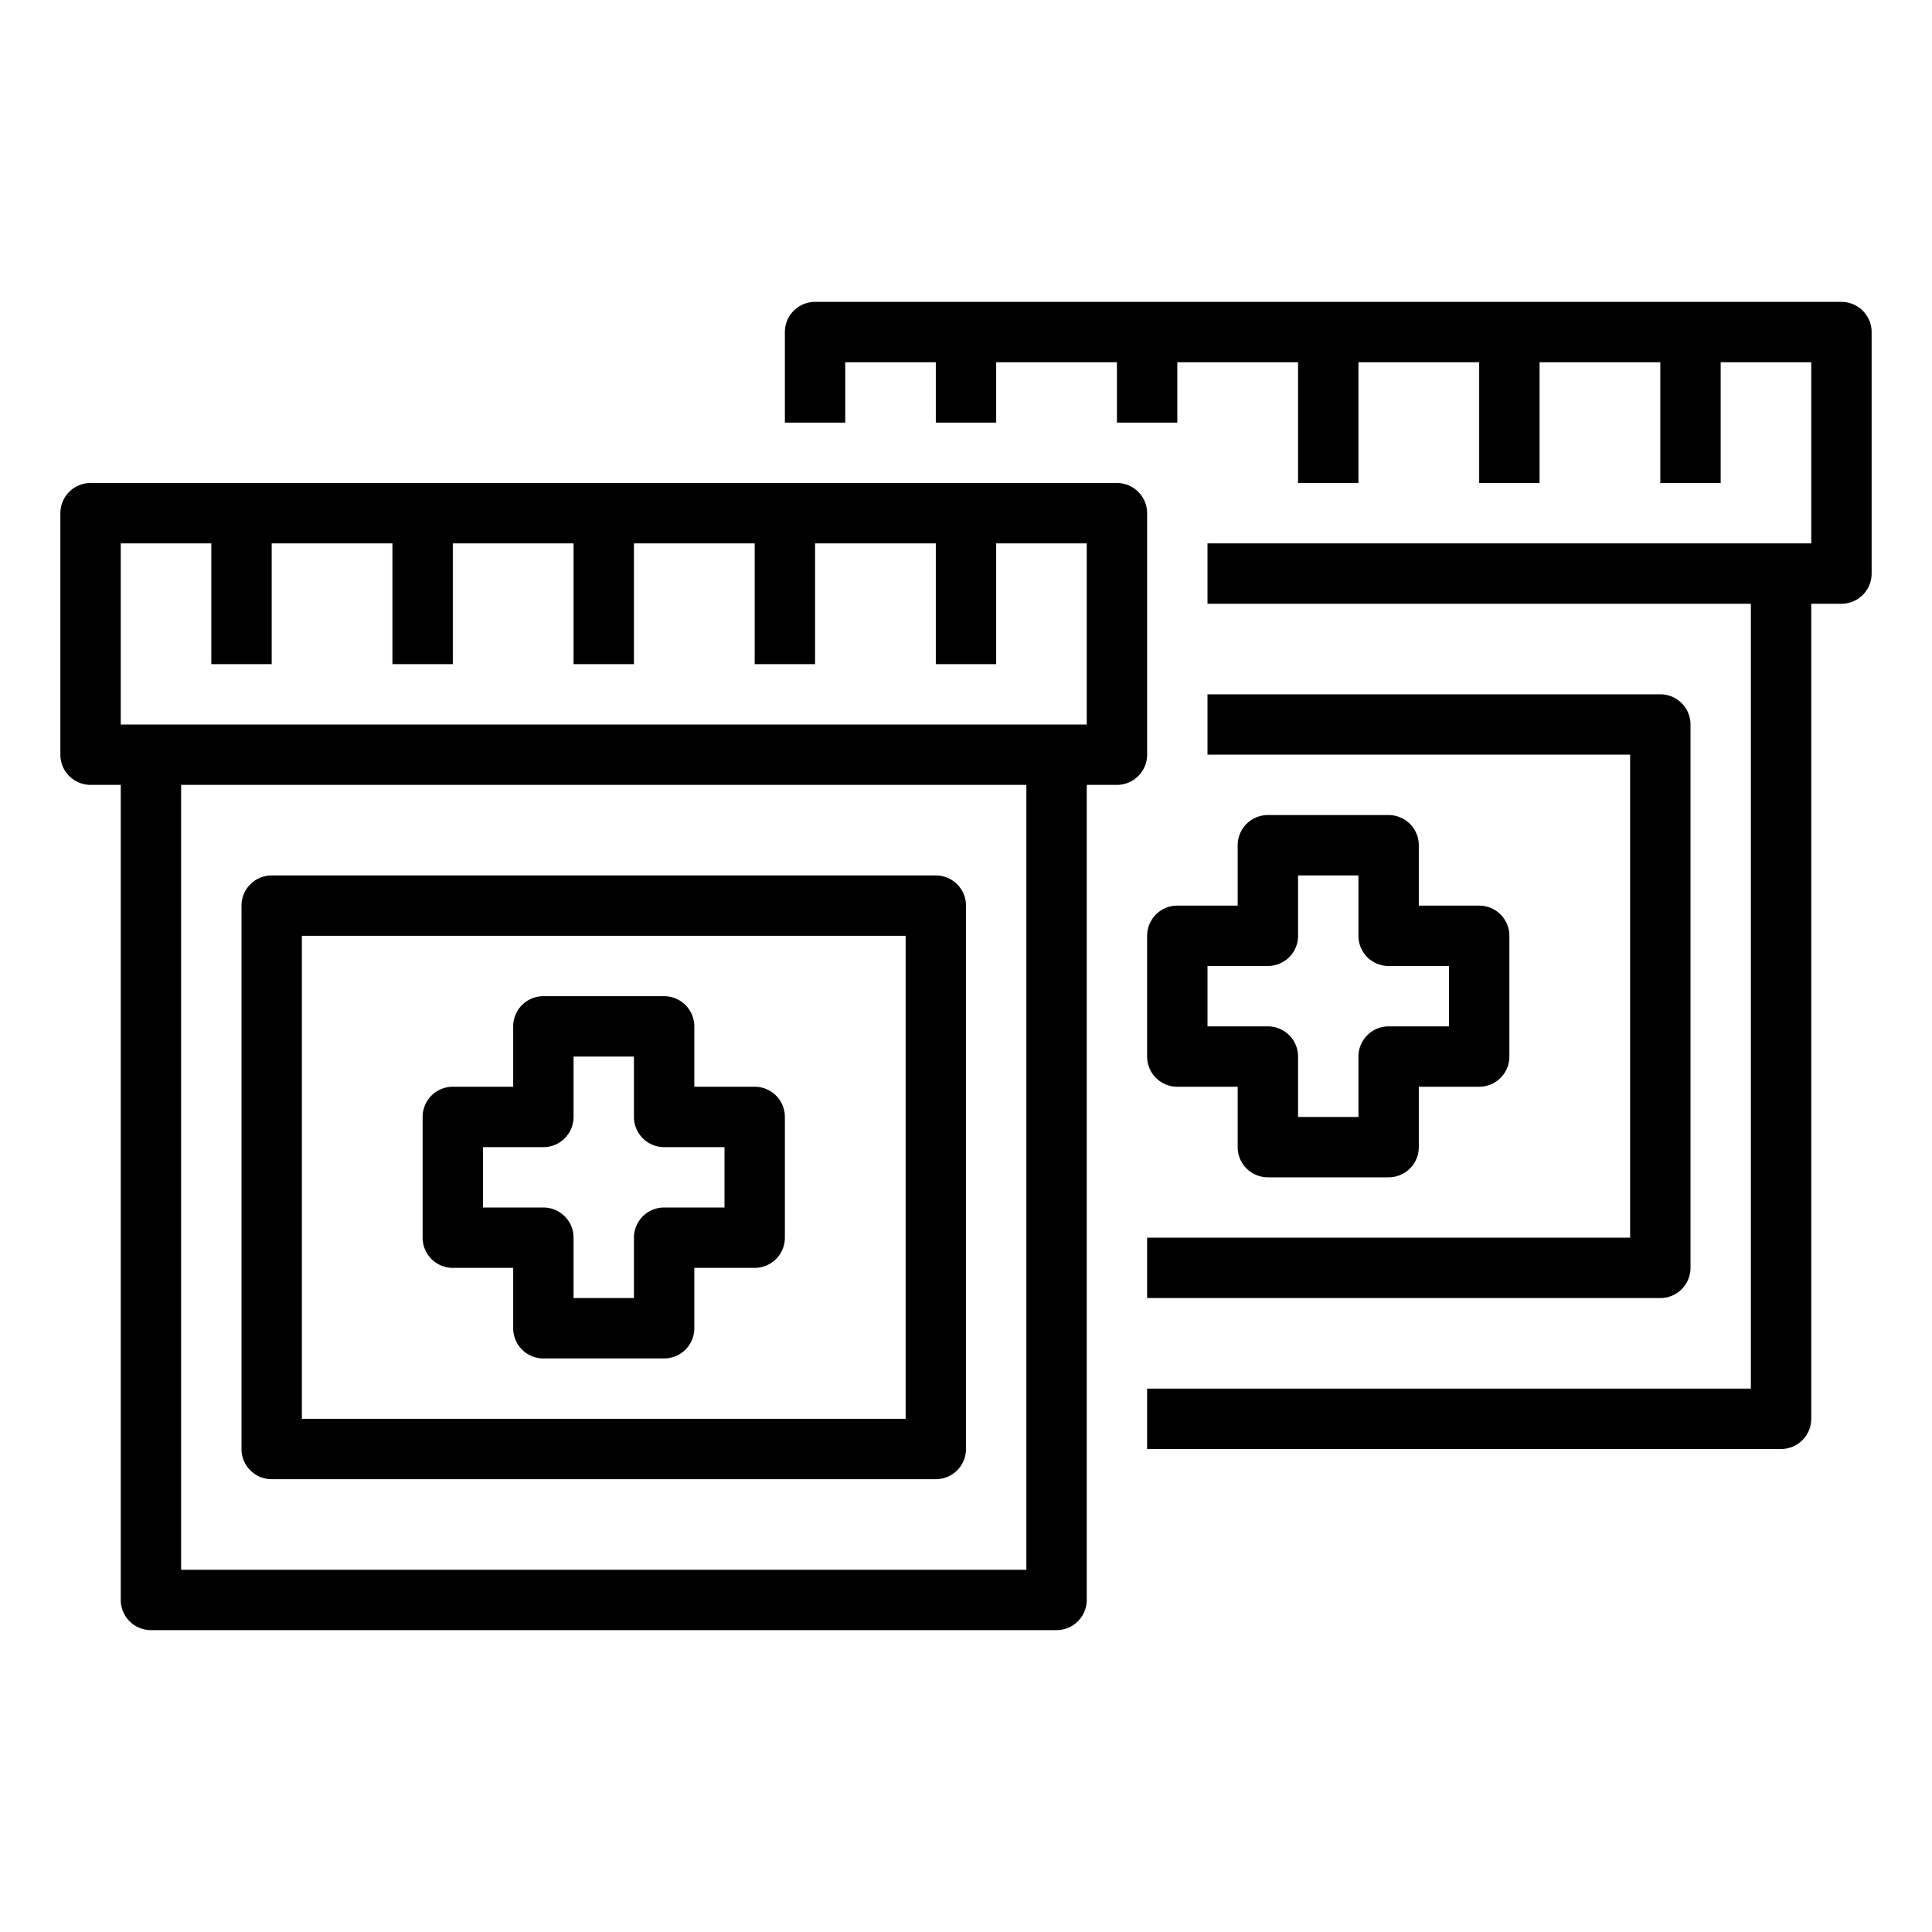<svg xmlns="http://www.w3.org/2000/svg" width="64" height="64"><path d="M27 10a1 1 0 0 0-1 1v3h2v-2h3v2h2v-2h4v2h2v-2h4v4h2v-4h4v4h2v-4h4v4h2v-4h3v6H40v2h18v26H38v2h21a1 1 0 0 0 1-1V20h1a1 1 0 0 0 1-1v-8a1 1 0 0 0-1-1H27zM3 16a1 1 0 0 0-1 1v8a1 1 0 0 0 1 1h1v27a1 1 0 0 0 1 1h30a1 1 0 0 0 1-1V26h1a1 1 0 0 0 1-1v-8a1 1 0 0 0-1-1H3zm1 2h3v4h2v-4h4v4h2v-4h4v4h2v-4h4v4h2v-4h4v4h2v-4h3v6H4v-6zm36 5v2h14v16H38v2h17a1 1 0 0 0 1-1V24a1 1 0 0 0-1-1H40zM6 26h28v26H6V26zm36 1a1 1 0 0 0-1 1v2h-2a1 1 0 0 0-1 1v4a1 1 0 0 0 1 1h2v2a1 1 0 0 0 1 1h4a1 1 0 0 0 1-1v-2h2a1 1 0 0 0 1-1v-4a1 1 0 0 0-1-1h-2v-2a1 1 0 0 0-1-1h-4zM9 29a1 1 0 0 0-1 1v18a1 1 0 0 0 1 1h22a1 1 0 0 0 1-1V30a1 1 0 0 0-1-1H9zm34 0h2v2a1 1 0 0 0 1 1h2v2h-2a1 1 0 0 0-1 1v2h-2v-2a1 1 0 0 0-1-1h-2v-2h2a1 1 0 0 0 1-1v-2zm-33 2h20v16H10V31zm8 2a1 1 0 0 0-1 1v2h-2a1 1 0 0 0-1 1v4a1 1 0 0 0 1 1h2v2a1 1 0 0 0 1 1h4a1 1 0 0 0 1-1v-2h2a1 1 0 0 0 1-1v-4a1 1 0 0 0-1-1h-2v-2a1 1 0 0 0-1-1h-4zm1 2h2v2a1 1 0 0 0 1 1h2v2h-2a1 1 0 0 0-1 1v2h-2v-2a1 1 0 0 0-1-1h-2v-2h2a1 1 0 0 0 1-1v-2z"/></svg>